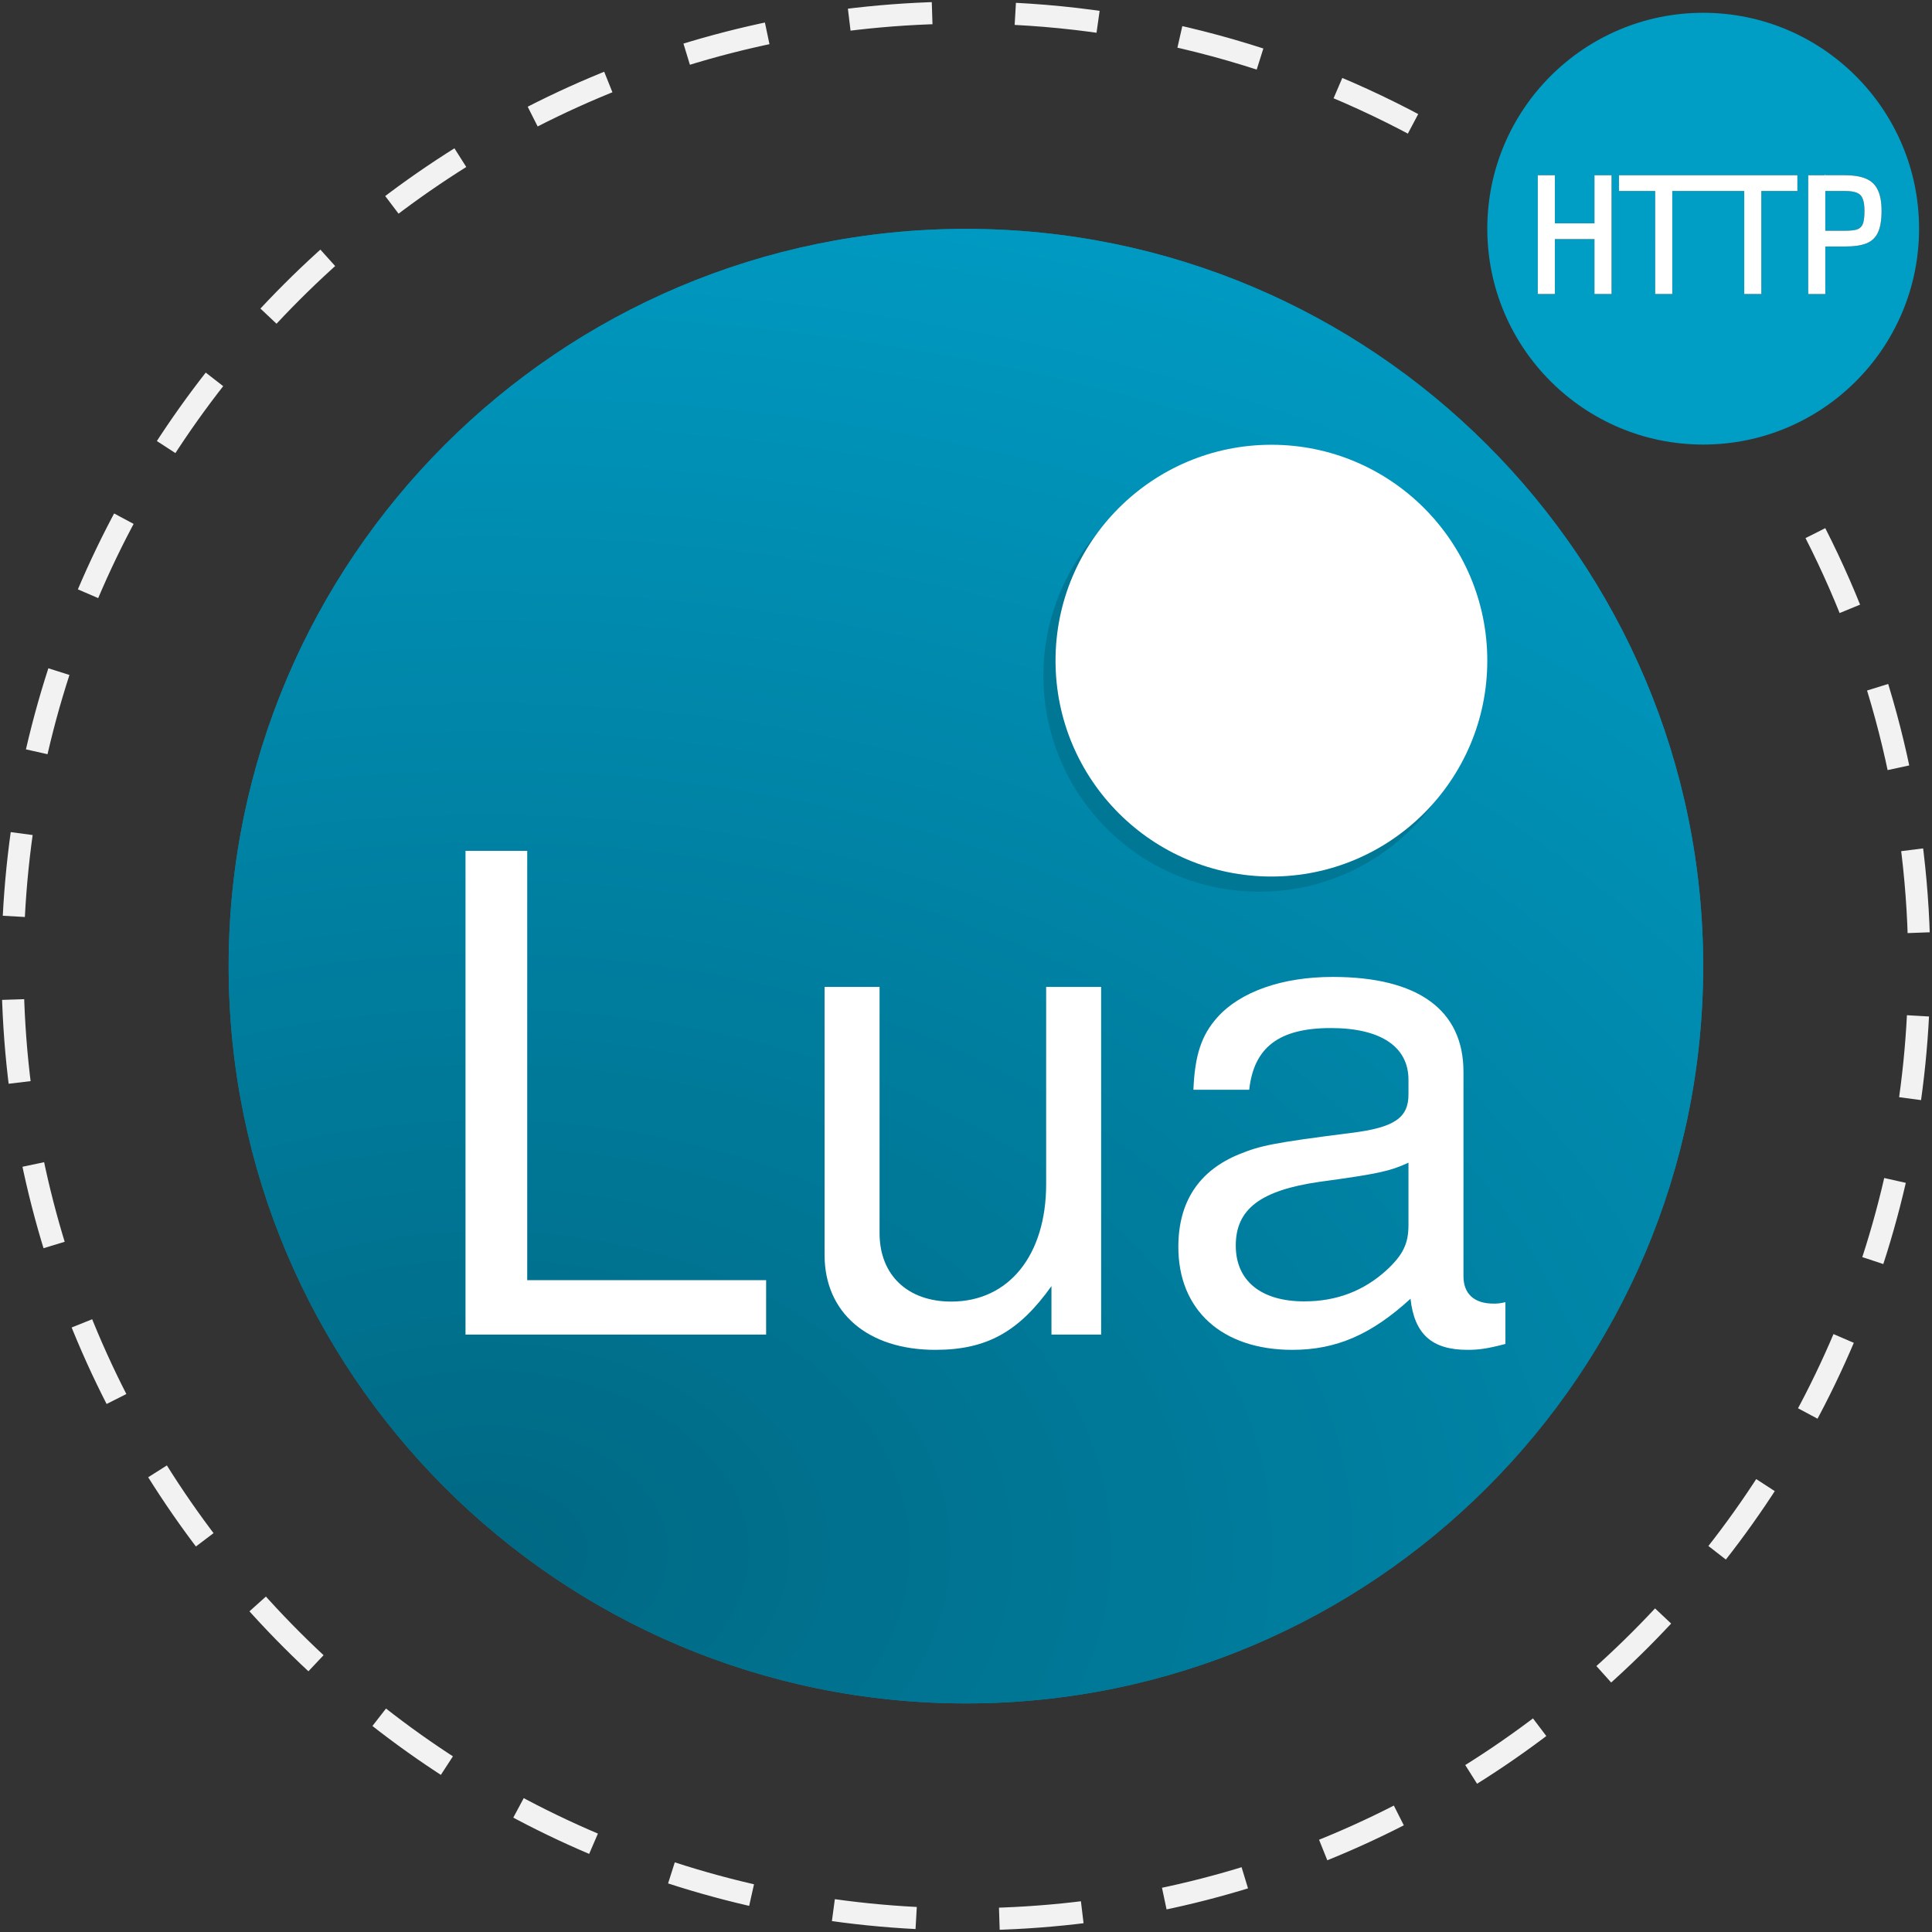 <?xml version="1.0" encoding="UTF-8" standalone="no"?>
<svg
        version="1.0"
        id="Ebene_1"
        x="0px"
        y="0px"
        width="240"
        height="240"
        viewBox="0 0 240 240"
        enable-background="new 0 0 947 947"
        xml:space="preserve"
        sodipodi:docname="http-lua.svg"
        inkscape:version="1.1.2 (0a00cf5339, 2022-02-04)"
        xmlns:inkscape="http://www.inkscape.org/namespaces/inkscape"
        xmlns:sodipodi="http://sodipodi.sourceforge.net/DTD/sodipodi-0.dtd"
        xmlns:xlink="http://www.w3.org/1999/xlink"
        xmlns="http://www.w3.org/2000/svg"
        xmlns:svg="http://www.w3.org/2000/svg"><rect x="0" y="0" width="240" height="240" fill="#333333" stroke="none"/><sodipodi:namedview
   id="namedview11"
   pagecolor="#ffffff"
   bordercolor="#666666"
   borderopacity="1.0"
   inkscape:pageshadow="2"
   inkscape:pageopacity="0.0"
   inkscape:pagecheckerboard="0"
   showgrid="false"
   inkscape:zoom="1.8986272"
   inkscape:cx="-41.082314"
   inkscape:cy="108.76279"
   inkscape:window-width="2560"
   inkscape:window-height="1295"
   inkscape:window-x="1920"
   inkscape:window-y="128"
   inkscape:window-maximized="1"
   inkscape:current-layer="Ebene_1"
   inkscape:snap-bbox="true"
   inkscape:bbox-nodes="true"><sodipodi:guide
     position="0,240"
     orientation="0,240"
     id="guide9027" /><sodipodi:guide
        position="240,240"
        orientation="240,0"
        id="guide9029"/><sodipodi:guide
        position="240,0"
        orientation="0,-240"
        id="guide9031"/><sodipodi:guide
        position="0,0"
        orientation="-240,0"
        id="guide9033"/></sodipodi:namedview>
    <defs
            id="defs23"><linearGradient
     inkscape:collect="always"
     id="linearGradient1287"><stop
       style="stop-color:#006883;stop-opacity:1;"
       offset="0"
       id="stop1283" /><stop
            style="stop-color:#00acd9;stop-opacity:1"
            offset="1"
            id="stop1285"/></linearGradient>
        <radialGradient
                inkscape:collect="always"
                xlink:href="#linearGradient1287"
                id="radialGradient1289"
                cx="238.221"
                cy="760.744"
                fx="238.221"
                fy="760.744"
                r="362"
                gradientUnits="userSpaceOnUse"
                gradientTransform="matrix(3.717,0,0,2.563,-647.171,-1189.109)"/></defs>

    <g
            id="g9025"
            transform="matrix(0.253,0,0,0.253,0.194,0.197)"><path
     fill="#000080"
     d="m 835.5,473.6 c 0,-199.8 -162.2,-362 -362,-362 -199.8,0 -362,162.2 -362,362 0,199.8 162.2,362 362,362 199.8,0 362,-162.2 362,-362"
     id="path2"
     style="fill:#0088aa" />
        <path
                fill="#000080"
                d="m 835.5,473.6 c 0,-199.8 -162.2,-362 -362,-362 -199.8,0 -362,162.2 -362,362 0,199.8 162.2,362 362,362 199.8,0 362,-162.2 362,-362"
                id="path849"
                style="fill:url(#radialGradient1289);fill-opacity:1"/>
        <path
                fill="#ffffff"
                d="m 723.541,331.049 c 0,-58.5 -47.5,-106 -106,-106 -58.5,0 -106,47.5 -106,106 0,58.5 47.5,106 106,106 58.5,0 106,-47.5 106,-106"
                id="path1428"
                style="fill:#007795;fill-opacity:1"/>
        <path
                fill="#ffffff"
                d="m 729.5,323.6 c 0,-58.5 -47.5,-106 -106,-106 -58.5,0 -106,47.5 -106,106 0,58.5 47.5,106 106,106 58.5,0 106,-47.5 106,-106"
                id="path4"/>
        <path
                id="path6"
                style="fill:#009dc4;fill-opacity:1"
                d="m 835.5,5.5 c -58.5,0 -106,47.5 -106,106 0,58.5 47.5,106 106,106 58.5,0 106,-47.4 106,-106 0,-58.5 -47.5,-106 -106,-106 z m 59.955,79.408 v 0.363 h 9.547 c 4.421,0 7.945,0.584 10.568,1.75 2.624,1.166 4.518,3.013 5.684,5.539 1.215,2.526 1.822,5.928 1.822,10.203 0,4.519 -0.582,8.04 -1.748,10.566 -1.166,2.526 -3.062,4.326 -5.686,5.395 -2.575,1.02 -6.122,1.529 -10.641,1.529 h -9.547 v 23.322 h -8.381 V 85.271 h 8.016 z m -141.166,0.363 h 8.381 v 23.613 h 19.459 V 85.271 h 8.381 v 58.305 h -8.381 v -26.967 h -19.459 v 26.967 h -8.381 z m 39.863,0 h 43.875 43.727 v 7.727 h -17.709 v 50.578 h -8.381 V 92.998 h -17.637 -17.711 v 50.578 h -8.381 V 92.998 h -17.783 z m 101.303,7.727 V 112.529 h 9.547 c 2.769,0 4.811,-0.219 6.123,-0.656 1.312,-0.486 2.235,-1.385 2.77,-2.697 0.534,-1.36 0.801,-3.497 0.801,-6.412 0,-2.624 -0.292,-4.616 -0.875,-5.977 -0.534,-1.409 -1.481,-2.382 -2.842,-2.916 -1.36,-0.583 -3.353,-0.873 -5.977,-0.873 z"/>
        <path
                fill="#ffffff"
                d="m 258.1,627.8 h 117.3 v 26.7 H 227.8 V 417 h 30.3 z"
                id="path8"/>
        <path
                fill="#ffffff"
                d="m 515.5,654.5 v -23.8 c -16,22.5 -31.9,31.3 -57,31.3 -33.2,0 -54.4,-18.2 -54.4,-46.6 V 483.8 h 27 v 120.9 c 0,20.5 13.7,33.6 35.2,33.6 28.3,0 46.6,-22.8 46.6,-57.7 v -96.8 h 27 v 170.7 z"
                id="path10"/>
        <path
                fill="#ffffff"
                d="m 738.4,659.1 c -8.8,2.3 -13,2.9 -18.6,2.9 -17.6,0 -26.1,-7.8 -28,-25.1 -19.2,17.6 -36.5,25.1 -58,25.1 -34.5,0 -56,-19.5 -56,-50.5 0,-22.2 10.1,-37.5 30,-45.6 10.4,-4.2 16.3,-5.5 54.7,-10.4 21.5,-2.6 28.3,-7.5 28.3,-18.9 v -7.2 c 0,-16.3 -13.7,-25.4 -38.1,-25.4 -25.4,0 -37.8,9.4 -40.1,30.3 h -27.4 c 0.7,-16.9 3.9,-26.7 11.7,-35.5 11.4,-12.7 31.9,-19.9 56.7,-19.9 42,0 64.2,16.3 64.2,46.6 v 100.4 c 0,8.5 5.2,13.4 14.7,13.4 1.6,0 2.9,0 5.9,-0.7 z m -47.6,-89 c -9.1,4.2 -15,5.5 -43.7,9.4 -29,4.2 -41.1,13.4 -41.1,31.3 0,17.3 12.4,27.4 33.6,27.4 16,0 29.3,-5.2 40.4,-15.3 8.1,-7.5 10.8,-13 10.8,-22.2 z"
                id="path12"/>
        <path
                fill="none"
                stroke="#808080"
                stroke-width="10.861"
                stroke-miterlimit="10"
                stroke-dasharray="40.847"
                d="m 890.6,261 c 33.5,65.8 51,138.6 51,212.5 0,258.4 -209.7,468.1 -468.1,468.1 C 215.1,941.6 5.4,731.9 5.4,473.5 5.4,215.1 215.1,5.4 473.5,5.4 c 83.1,0 164.6,22.1 236.2,63.9"
                id="path16"
                style="stroke:#f2f2f2"/>
        <g
                id="g1464"
                transform="translate(338.463,334.625)"
                style="fill:#ffffff"><path
       id="path1298"
       style="opacity:1.0;fill:#ffffff;stroke-width:9.258;stroke-linecap:round"
       d="m 455.689,-249.354 v 7.727 h 17.783 v 50.578 h 8.381 v -50.578 h 17.711 17.637 v 50.578 h 8.381 v -50.578 h 17.709 v -7.727 h -43.727 z" />
            <path
                    id="path1296"
                    style="opacity:1.0;fill:#ffffff;stroke-width:9.258;stroke-linecap:round"
                    d="m 415.826,-249.354 v 58.305 h 8.381 v -26.967 h 19.459 v 26.967 h 8.381 v -58.305 h -8.381 v 23.613 h -19.459 v -23.613 z"/>
            <path
                    id="path1294"
                    style="opacity:1.0;fill:#ffffff;stroke-width:9.258;stroke-linecap:round"
                    d="m 556.992,-249.717 -0.365,0.363 h -8.016 v 58.305 h 8.381 v -23.322 h 9.547 c 1.13,0 2.199,-0.032 3.207,-0.096 1.008,-0.064 1.955,-0.16 2.842,-0.287 0.887,-0.127 1.713,-0.285 2.479,-0.477 0.765,-0.191 1.47,-0.415 2.113,-0.67 0.656,-0.267 1.267,-0.581 1.832,-0.939 0.565,-0.358 1.085,-0.761 1.559,-1.211 0.474,-0.45 0.9,-0.946 1.283,-1.486 0.383,-0.541 0.72,-1.126 1.012,-1.758 0.292,-0.632 0.547,-1.326 0.766,-2.082 0.219,-0.756 0.401,-1.575 0.547,-2.455 0.146,-0.88 0.253,-1.823 0.326,-2.828 0.073,-1.005 0.109,-2.072 0.109,-3.201 0,-1.069 -0.037,-2.083 -0.113,-3.043 -0.076,-0.96 -0.19,-1.865 -0.342,-2.715 -0.152,-0.85 -0.343,-1.646 -0.57,-2.387 -0.228,-0.741 -0.493,-1.427 -0.797,-2.059 -0.292,-0.632 -0.627,-1.221 -1.01,-1.768 -0.383,-0.547 -0.812,-1.05 -1.285,-1.512 -0.474,-0.462 -0.992,-0.881 -1.557,-1.258 -0.565,-0.377 -1.176,-0.71 -1.832,-1.002 -0.656,-0.292 -1.368,-0.547 -2.137,-0.766 -0.768,-0.219 -1.592,-0.401 -2.473,-0.547 -0.881,-0.146 -1.817,-0.255 -2.811,-0.328 -0.993,-0.073 -2.043,-0.109 -3.148,-0.109 h -9.547 z m 0,8.09 h 9.547 c 1.312,0 2.467,0.071 3.463,0.217 0.498,0.073 0.956,0.164 1.375,0.273 0.419,0.109 0.799,0.237 1.139,0.383 0.34,0.134 0.655,0.294 0.943,0.482 0.288,0.188 0.55,0.403 0.787,0.646 0.237,0.243 0.448,0.515 0.633,0.812 0.185,0.298 0.345,0.622 0.479,0.975 0.146,0.34 0.273,0.72 0.383,1.139 0.109,0.419 0.201,0.877 0.273,1.375 0.146,0.996 0.219,2.151 0.219,3.463 0,1.458 -0.066,2.72 -0.199,3.789 -0.067,0.534 -0.15,1.02 -0.25,1.457 -0.1,0.437 -0.218,0.826 -0.352,1.166 -0.134,0.328 -0.29,0.63 -0.473,0.906 -0.182,0.276 -0.39,0.527 -0.621,0.752 -0.231,0.225 -0.484,0.424 -0.764,0.598 -0.279,0.173 -0.584,0.32 -0.912,0.441 -0.328,0.109 -0.702,0.205 -1.121,0.287 -0.419,0.082 -0.882,0.15 -1.393,0.205 -1.021,0.109 -2.225,0.164 -3.609,0.164 h -9.547 z"/></g></g></svg>
